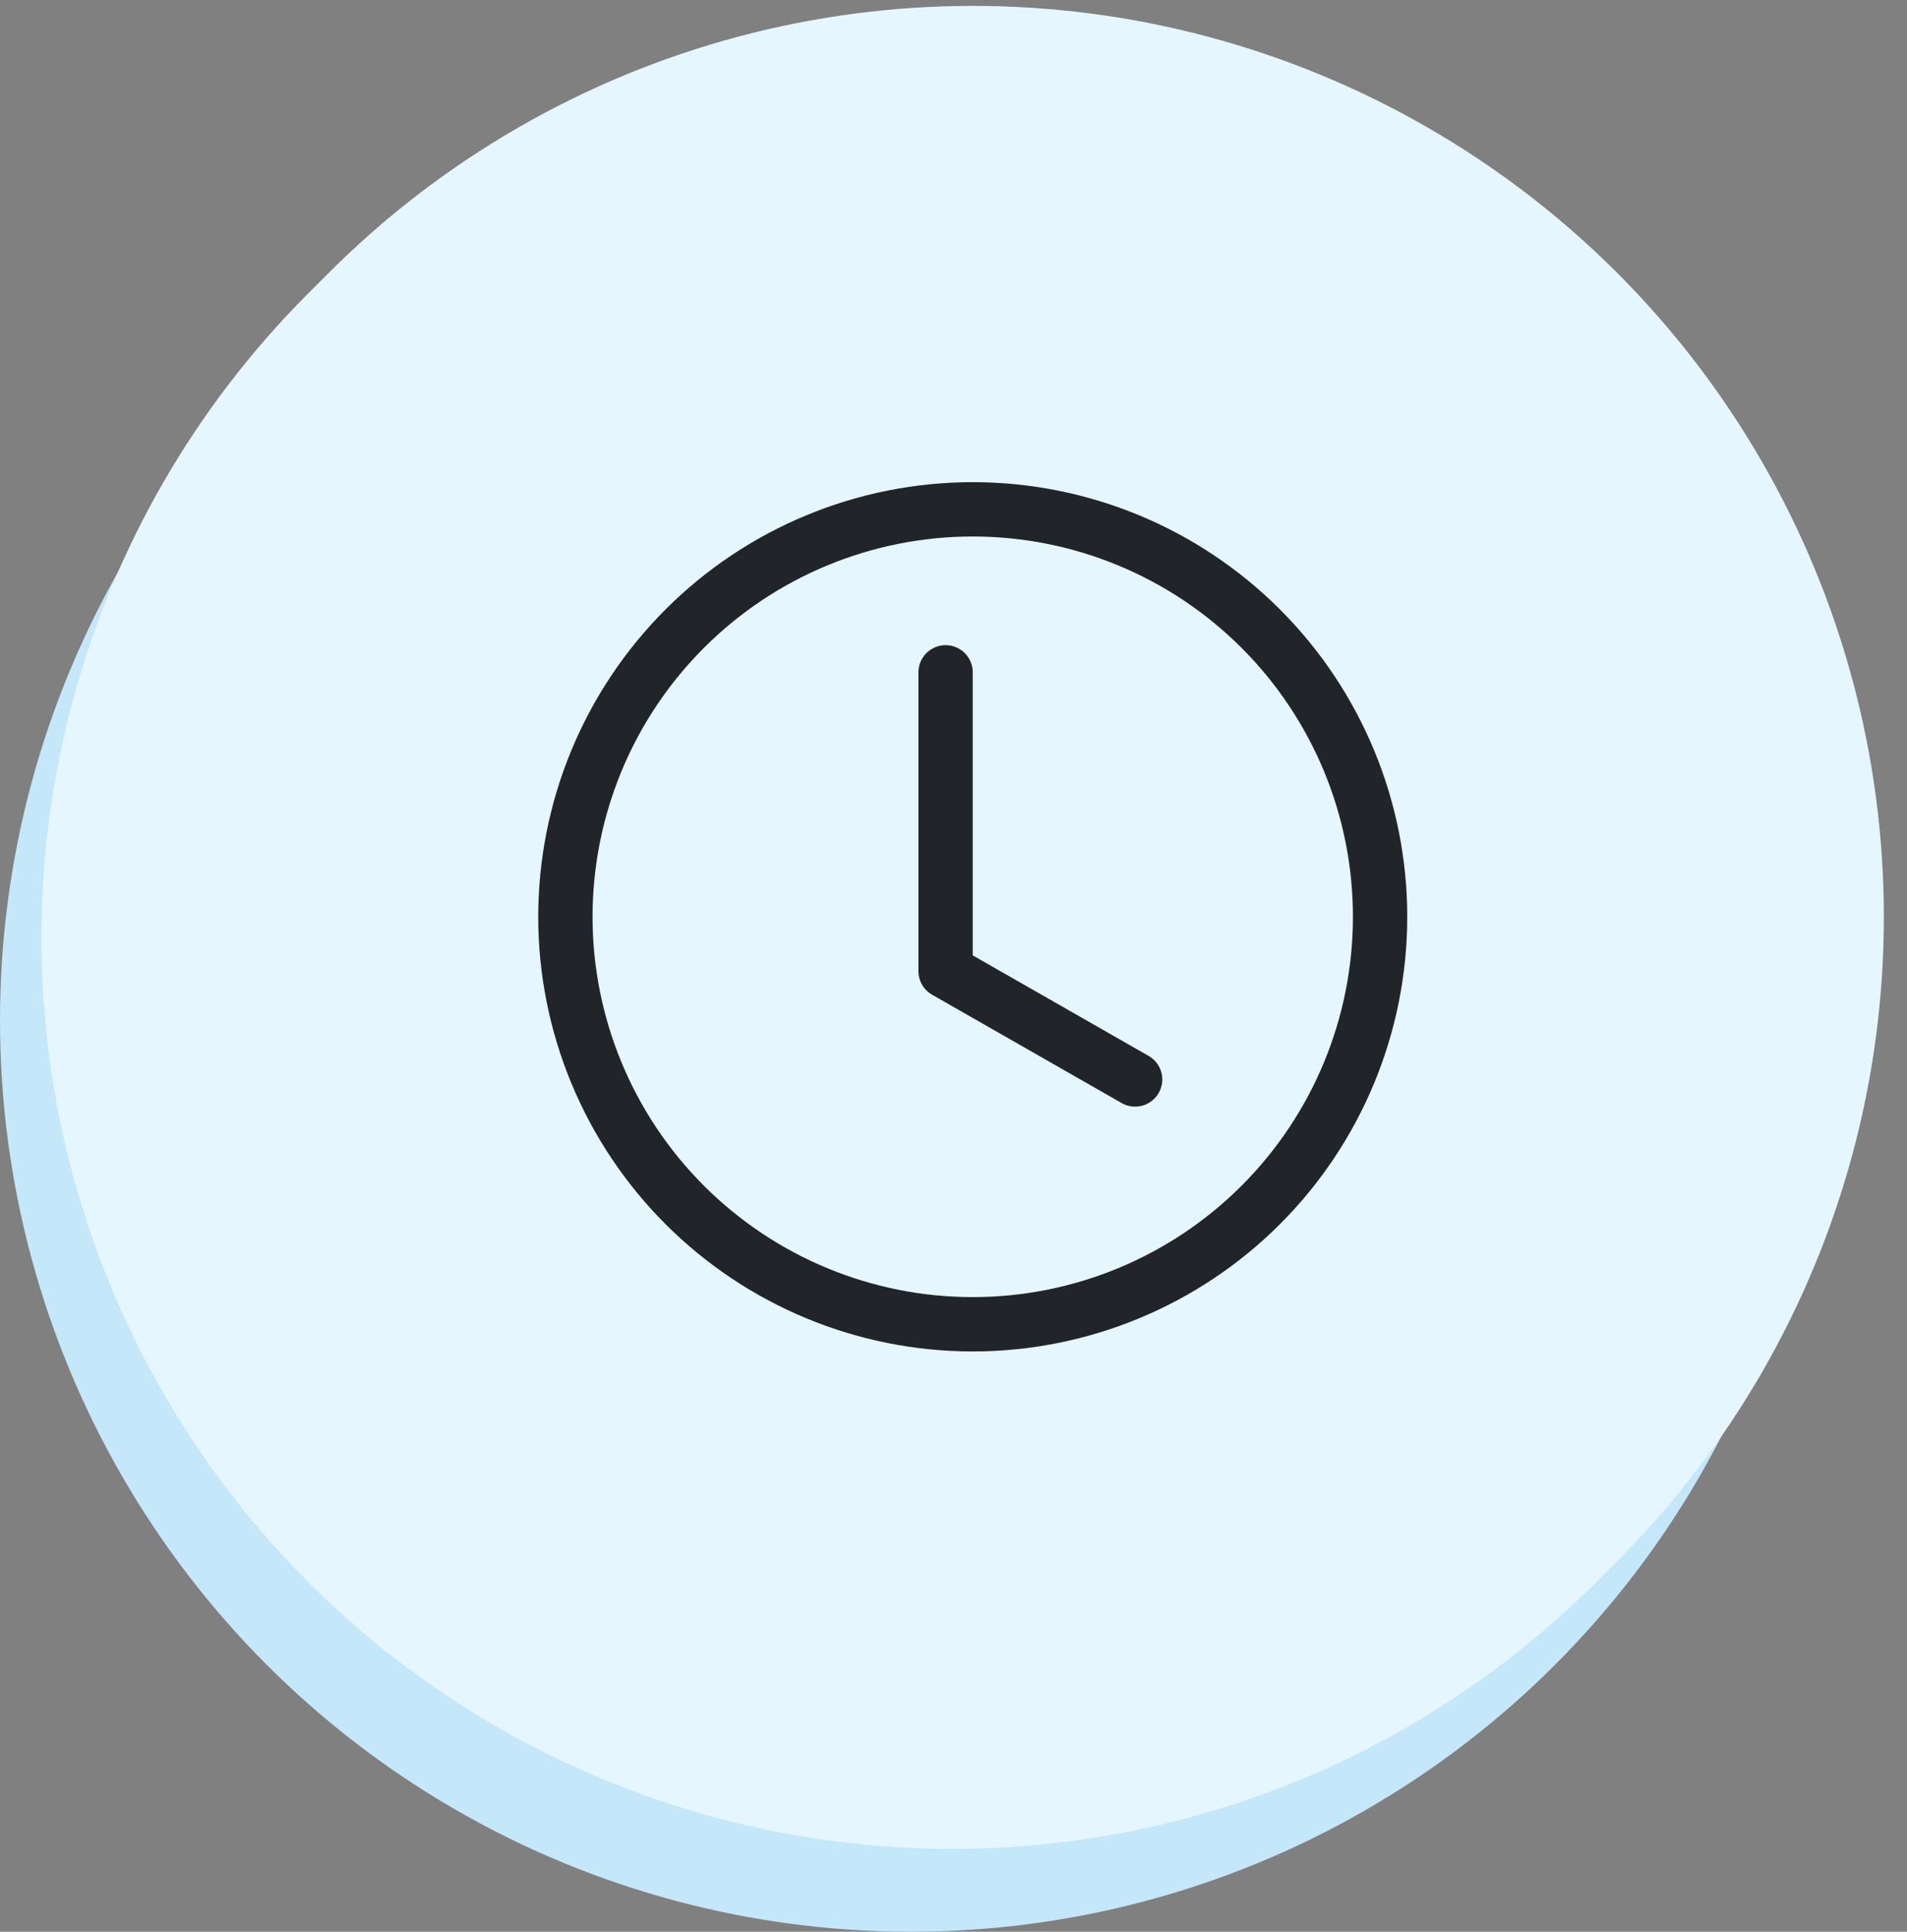 <svg width="79" height="80" viewBox="0 0 79 80" fill="none" xmlns="http://www.w3.org/2000/svg">
<rect x="0" y="0" width="79" height="80" fill="#808080" stroke="none"/>
<circle cx="37.734" cy="42.266" r="37.734" fill="#C4E7F9"/>
<circle cx="40.307" cy="37.978" r="37.734" fill="#E5F6FF"/>
<circle cx="39.449" cy="38.836" r="37.734" fill="#E5F6FF"/>
<g clip-path="url(#clip0_5037_129)">
<path d="M40.297 27.843C40.297 27.545 40.179 27.259 39.968 27.048C39.757 26.837 39.471 26.718 39.172 26.718C38.874 26.718 38.588 26.837 38.377 27.048C38.166 27.259 38.047 27.545 38.047 27.843V40.218C38.047 40.416 38.1 40.611 38.199 40.783C38.299 40.954 38.442 41.096 38.614 41.195L46.489 45.695C46.748 45.834 47.05 45.867 47.333 45.787C47.615 45.706 47.855 45.518 48.001 45.263C48.147 45.008 48.187 44.706 48.113 44.422C48.039 44.137 47.857 43.893 47.605 43.742L40.297 39.566V27.843Z" fill="#212529"/>
<path d="M40.297 55.968C45.071 55.968 49.649 54.072 53.025 50.696C56.401 47.32 58.297 42.742 58.297 37.968C58.297 33.194 56.401 28.616 53.025 25.24C49.649 21.864 45.071 19.968 40.297 19.968C35.523 19.968 30.945 21.864 27.569 25.24C24.194 28.616 22.297 33.194 22.297 37.968C22.297 42.742 24.194 47.32 27.569 50.696C30.945 54.072 35.523 55.968 40.297 55.968ZM56.047 37.968C56.047 42.145 54.388 46.151 51.434 49.105C48.48 52.059 44.474 53.718 40.297 53.718C36.12 53.718 32.114 52.059 29.16 49.105C26.206 46.151 24.547 42.145 24.547 37.968C24.547 33.791 26.206 29.785 29.16 26.831C32.114 23.877 36.12 22.218 40.297 22.218C44.474 22.218 48.48 23.877 51.434 26.831C54.388 29.785 56.047 33.791 56.047 37.968Z" fill="#212529"/>
</g>
<defs>
<clipPath id="clip0_5037_129">
<rect width="36.019" height="36.019" fill="white" transform="translate(22.297 19.969)"/>
</clipPath>
</defs>
</svg>
